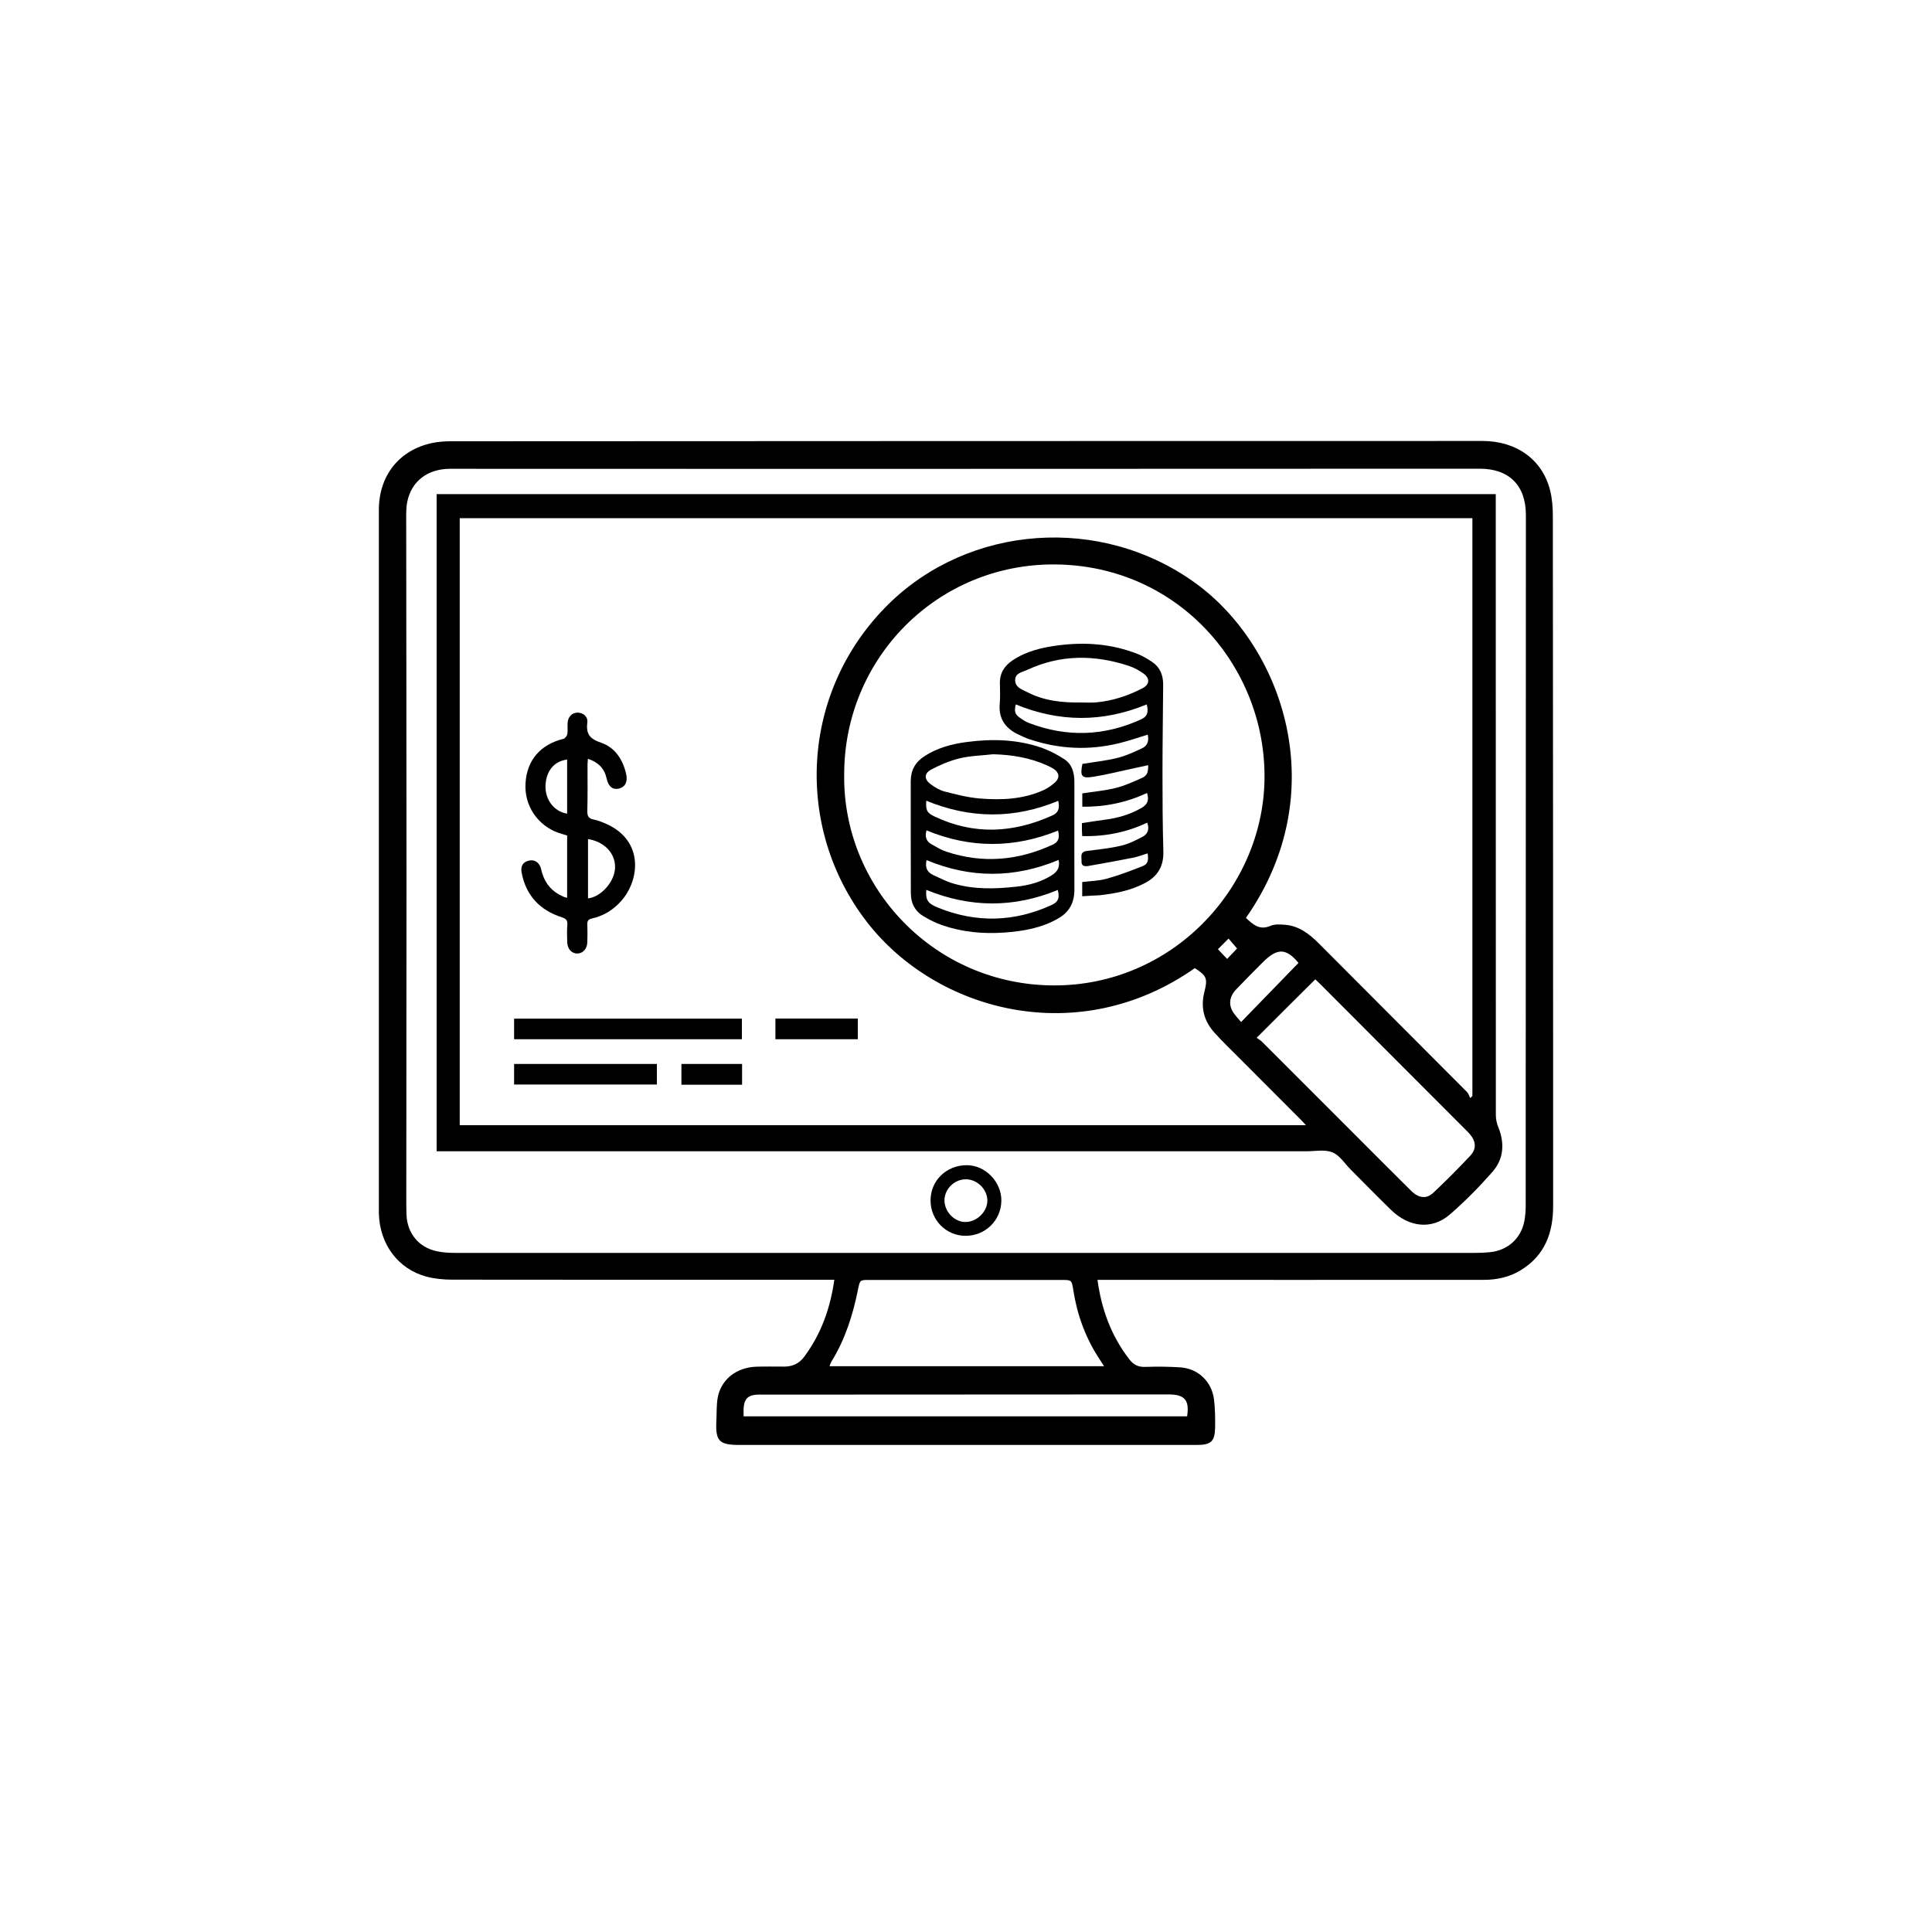 <?xml version="1.0" encoding="utf-8"?>
<!-- Generator: Adobe Illustrator 23.1.1, SVG Export Plug-In . SVG Version: 6.00 Build 0)  -->
<svg version="1.1" id="Laag_1" xmlns="http://www.w3.org/2000/svg" xmlns:xlink="http://www.w3.org/1999/xlink" x="0px" y="0px"
	 viewBox="0 0 200 200" style="enable-background:new 0 0 200 200;" xml:space="preserve">
<g>
	<path d="M76.98,146.62h45.91c0.25-1.66-0.23-2.24-1.82-2.27c-0.07,0-0.13,0-0.19,0c-13.97,0.01-27.94,0.01-41.91,0.02
		c-0.24,0-0.48-0.01-0.71,0.01c-0.82,0.07-1.2,0.45-1.27,1.28C76.96,145.97,76.98,146.27,76.98,146.62 M114.29,141.43
		c-0.2-0.32-0.34-0.54-0.48-0.75c-1.43-2.17-2.3-4.55-2.7-7.11c-0.17-1.07-0.16-1.07-1.22-1.07c-6.64,0-13.28,0-19.92,0
		c-0.93,0-0.95,0-1.14,0.94c-0.53,2.65-1.33,5.2-2.76,7.51c-0.08,0.14-0.13,0.3-0.2,0.48H114.29z M99.98,129.7
		c17.57,0,35.15,0,52.72,0c0.5,0,1-0.02,1.5-0.07c1.86-0.17,3.25-1.41,3.6-3.22c0.1-0.53,0.14-1.08,0.14-1.62
		c0.01-23.82,0.01-47.65,0.02-71.47c0-3.07-1.74-4.81-4.8-4.8c-21.94,0-43.87,0.01-65.81,0.02c-13.58,0-27.16-0.01-40.75-0.01
		c-2.32,0-4,1.27-4.44,3.41c-0.11,0.52-0.11,1.08-0.11,1.62c0.01,12.54,0.03,25.08,0.03,37.62c0,10.98-0.01,21.96-0.02,32.94
		c0,0.55,0,1.1,0.02,1.64c0.08,1.9,1.25,3.35,3.1,3.76c0.67,0.15,1.38,0.18,2.06,0.18C64.83,129.7,82.4,129.7,99.98,129.7
		 M113.61,132.49c0.42,3.07,1.43,5.81,3.3,8.23c0.44,0.57,0.93,0.81,1.66,0.78c1.2-0.04,2.41-0.03,3.62,0.05
		c1.83,0.12,3.25,1.47,3.48,3.3c0.12,0.94,0.13,1.9,0.12,2.86c-0.02,1.51-0.4,1.87-1.91,1.87c-3.62,0-7.25,0-10.87,0
		c-12.15,0-24.3,0-36.45,0c-2.13,0-2.51-0.4-2.4-2.52c0.04-0.78,0-1.57,0.13-2.34c0.33-1.9,1.93-3.17,4-3.24
		c0.95-0.03,1.91-0.01,2.86-0.01c0.87,0,1.55-0.28,2.11-1.03c1.75-2.36,2.69-5.01,3.11-7.96h-0.82c-12.91,0-25.82,0.01-38.73-0.01
		c-0.9,0-1.83-0.09-2.7-0.32c-2.93-0.8-4.82-3.37-4.9-6.53c0-0.13,0-0.26,0-0.39c0-24.15,0-48.3,0-72.45c0-3.56,2.12-6.22,5.56-6.93
		c0.63-0.13,1.29-0.17,1.94-0.17c35.58-0.02,71.17-0.03,106.75-0.03c3.51,0,6.18,1.92,6.99,5.08c0.22,0.87,0.29,1.8,0.29,2.71
		c0.02,23.8,0.03,47.61,0.03,71.41c0,2.79-0.87,5.15-3.4,6.67c-1.17,0.7-2.45,0.97-3.78,0.97c-13.04,0.01-26.08,0-39.12,0H113.61z"
		/>
	<path d="M127.03,99.27c0.39-0.4,0.7-0.74,1.03-1.08c-0.32-0.38-0.6-0.7-0.88-1.03c-0.38,0.38-0.72,0.73-1.1,1.1
		C126.37,98.57,126.68,98.9,127.03,99.27 M134.42,99.68c-1.28-1.53-2.18-1.57-3.67-0.09c-0.94,0.93-1.86,1.87-2.78,2.83
		c-0.72,0.75-0.82,1.62-0.28,2.42c0.23,0.33,0.51,0.63,0.79,0.96C130.47,103.74,132.42,101.73,134.42,99.68 M130.09,107.43
		c0.19,0.14,0.38,0.25,0.54,0.4c3.41,3.4,6.81,6.81,10.21,10.21c1.75,1.75,3.49,3.5,5.25,5.24c0.77,0.76,1.58,0.87,2.3,0.18
		c1.31-1.23,2.58-2.51,3.81-3.82c0.66-0.7,0.6-1.48-0.03-2.22c-0.14-0.16-0.3-0.32-0.45-0.47c-5.02-5.03-10.04-10.07-15.07-15.1
		c-0.18-0.18-0.36-0.34-0.49-0.47C134.13,103.39,132.17,105.35,130.09,107.43 M87.39,80.17c-0.17,11.67,9.31,21.81,21.71,21.84
		c12.22,0.03,21.61-10.04,21.8-21.28c0.2-11.62-8.85-22.21-21.7-22.3C97.08,58.35,87.39,68.08,87.39,80.17 M152.2,113.67
		c0.07-0.07,0.15-0.14,0.22-0.21V53.64H47.59v62.84h87.6c-0.25-0.27-0.41-0.46-0.59-0.63c-2.1-2.1-4.2-4.2-6.3-6.31
		c-0.87-0.88-1.77-1.73-2.59-2.65c-1.07-1.19-1.44-2.59-1.04-4.17c0.36-1.44,0.26-1.69-0.98-2.5c-12.1,8.49-26.76,4.46-33.91-4.73
		c-7.61-9.78-6.97-23.91,2.19-32.94c8.34-8.22,21.98-9.31,31.82-2.16c9.01,6.55,14.31,21.58,5.19,34.63
		c0.72,0.68,1.41,1.32,2.55,0.82c0.43-0.19,0.98-0.14,1.47-0.11c1.45,0.11,2.52,0.93,3.51,1.92c5.12,5.13,10.24,10.26,15.35,15.39
		C152.02,113.2,152.09,113.46,152.2,113.67 M45.2,119.17V51.15h109.64v0.82c0,21.15,0,42.31,0.01,63.46c0,0.42,0.09,0.86,0.25,1.25
		c0.68,1.67,0.57,3.3-0.61,4.64c-1.37,1.56-2.84,3.05-4.41,4.41c-1.84,1.59-4.22,1.34-6.09-0.49c-1.4-1.36-2.76-2.76-4.14-4.14
		c-0.63-0.63-1.16-1.5-1.92-1.81c-0.78-0.32-1.79-0.11-2.7-0.11c-29.68,0-59.36,0-89.04,0H45.2z"/>
	<path d="M97.77,124.25c0,1.18,1.02,2.25,2.16,2.25c1.18,0.01,2.29-1.07,2.28-2.22c0-1.16-1.05-2.2-2.22-2.2
		C98.81,122.07,97.78,123.08,97.77,124.25 M96.33,124.25c0.01-2.06,1.66-3.64,3.77-3.63c1.91,0.01,3.58,1.73,3.56,3.68
		c-0.02,2.04-1.68,3.65-3.73,3.63C97.92,127.92,96.32,126.28,96.33,124.25"/>
	<path d="M58.71,84.23v-5.6c-1.37,0.17-2.2,1.2-2.24,2.75C56.44,82.8,57.37,84.02,58.71,84.23 M60.87,86.86V93
		c1.37-0.15,2.76-1.74,2.8-3.18C63.72,88.36,62.58,87.13,60.87,86.86 M58.71,92.94v-6.45c-0.33-0.1-0.64-0.18-0.94-0.29
		c-2.15-0.78-3.51-2.84-3.37-5.11c0.14-2.4,1.54-4.02,3.94-4.61c0.17-0.04,0.36-0.32,0.39-0.5c0.06-0.38,0-0.78,0.03-1.17
		c0.05-0.62,0.47-1.04,1.03-1.04c0.57,0,1.09,0.41,1.01,1.03c-0.15,1.17,0.25,1.69,1.41,2.08c1.45,0.49,2.27,1.74,2.61,3.25
		c0.18,0.79-0.1,1.34-0.73,1.5c-0.64,0.16-1.11-0.19-1.29-1.03c-0.23-1.05-0.87-1.7-1.94-2.05c-0.01,0.23-0.04,0.41-0.04,0.6
		c0,1.6,0.02,3.21-0.02,4.81c-0.01,0.53,0.13,0.78,0.67,0.88c0.46,0.09,0.91,0.28,1.34,0.47c3.86,1.76,3.4,5.78,1.53,7.92
		c-0.82,0.94-1.84,1.58-3.06,1.85c-0.38,0.08-0.49,0.25-0.48,0.61c0.02,0.61,0.02,1.21,0,1.82c-0.01,0.7-0.44,1.18-1.03,1.2
		c-0.58,0.01-1.03-0.47-1.05-1.17c-0.02-0.61-0.04-1.22,0.01-1.82c0.03-0.46-0.14-0.62-0.56-0.76c-2.3-0.74-3.74-2.27-4.18-4.68
		c-0.11-0.64,0.17-1.04,0.72-1.18c0.58-0.15,1.05,0.12,1.26,0.71c0.06,0.18,0.09,0.38,0.15,0.57c0.35,1.15,1.07,1.96,2.18,2.43
		C58.43,92.88,58.54,92.9,58.71,92.94"/>
</g>
<rect x="53.22" y="105.45" width="23.58" height="2.13"/>
<rect x="53.22" y="110.14" width="14.78" height="2.13"/>
<rect x="80.27" y="105.44" width="8.53" height="2.14"/>
<rect x="70.54" y="110.14" width="6.28" height="2.15"/>
<g>
	<path d="M109.5,92.13c-4.56,1.88-9.08,1.84-13.61-0.01c-0.08,1.02,0.12,1.4,1.19,1.83c3.98,1.62,7.94,1.51,11.84-0.29
		C109.56,93.36,109.71,92.92,109.5,92.13 M95.91,85.96c-0.19,0.69-0.01,1.15,0.54,1.45c0.49,0.27,0.98,0.58,1.5,0.75
		c3.77,1.26,7.46,0.93,11.04-0.73c0.58-0.27,0.73-0.69,0.54-1.45C105.02,87.81,100.49,87.85,95.91,85.96 M109.55,82.9
		c-4.54,1.89-9.1,1.87-13.66-0.01c-0.07,0.99,0.06,1.26,0.85,1.63c4.09,1.95,8.16,1.72,12.21-0.11
		C109.56,84.14,109.72,83.68,109.55,82.9 M109.59,89.02c-4.61,1.92-9.15,1.9-13.67,0.02c-0.19,0.79,0.08,1.26,0.68,1.54
		c0.68,0.32,1.36,0.67,2.08,0.88c2.14,0.63,4.32,0.57,6.51,0.33c1.32-0.14,2.59-0.48,3.73-1.21
		C109.44,90.24,109.75,89.8,109.59,89.02 M102.82,78.08c-1.16,0.13-2.35,0.15-3.47,0.42c-1.03,0.25-2.04,0.68-2.98,1.18
		c-0.72,0.39-0.7,1.01-0.03,1.5c0.43,0.31,0.92,0.62,1.42,0.75c1.21,0.31,2.44,0.63,3.67,0.73c2.23,0.18,4.47,0.09,6.56-0.85
		c0.44-0.2,0.87-0.49,1.23-0.82c0.52-0.48,0.43-1.02-0.15-1.4c-0.22-0.14-0.45-0.25-0.69-0.36
		C106.62,78.44,104.76,78.13,102.82,78.08 M94.28,86.6c0-1.91,0-3.82,0-5.72c0-1.13,0.45-1.97,1.42-2.6
		c1.33-0.86,2.8-1.26,4.33-1.46c2.67-0.36,5.33-0.29,7.89,0.62c0.78,0.28,1.54,0.69,2.24,1.14c0.84,0.54,1.06,1.44,1.06,2.39
		c0,3.71-0.01,7.42,0,11.12c0,1.3-0.48,2.29-1.63,2.96c-1.75,1.03-3.69,1.35-5.66,1.49c-2.18,0.15-4.33-0.05-6.41-0.77
		c-0.67-0.23-1.31-0.56-1.92-0.92c-0.89-0.53-1.31-1.35-1.31-2.39C94.28,90.5,94.28,88.55,94.28,86.6"/>
	<path d="M118.71,72.92c-4.55,1.88-9.06,1.85-13.56,0c-0.17,0.75-0.09,1.02,0.45,1.4c0.3,0.21,0.62,0.42,0.96,0.54
		c3.9,1.48,7.75,1.34,11.54-0.38C118.77,74.18,118.92,73.74,118.71,72.92 M111.9,72.72c0.52,0,1.04,0.04,1.56-0.01
		c1.7-0.15,3.3-0.68,4.81-1.46c0.75-0.39,0.79-1.04,0.1-1.53c-0.45-0.32-0.96-0.6-1.49-0.78c-3.56-1.18-7.1-1.2-10.55,0.41
		c-0.5,0.23-1.24,0.31-1.24,1.06c0,0.74,0.69,0.96,1.21,1.22C108.05,72.55,109.96,72.75,111.9,72.72 M112.03,92.78v-1.47
		c0.85-0.11,1.73-0.12,2.55-0.35c1.26-0.35,2.49-0.82,3.71-1.3c0.53-0.21,0.63-0.58,0.51-1.32c-0.49,0.15-0.97,0.34-1.46,0.44
		c-1.57,0.31-3.14,0.6-4.71,0.87c-0.35,0.06-0.7-0.01-0.67-0.47c0.03-0.42-0.22-1,0.55-1.09c1.18-0.15,2.37-0.27,3.53-0.54
		c0.78-0.18,1.54-0.56,2.26-0.94c0.52-0.28,0.71-0.79,0.46-1.45c-2.14,1.01-4.36,1.45-6.73,1.39c-0.01-0.25-0.03-0.46-0.03-0.67
		c0-0.19,0-0.39,0-0.67c0.81-0.12,1.61-0.26,2.42-0.36c1.32-0.17,2.58-0.54,3.74-1.21c0.63-0.36,0.82-0.81,0.58-1.55
		c-2.11,0.98-4.33,1.45-6.7,1.42v-1.38c1.17-0.18,2.34-0.28,3.46-0.56c0.93-0.23,1.83-0.65,2.72-1.04c0.52-0.23,0.65-0.56,0.64-1.32
		c-0.38,0.08-0.74,0.16-1.11,0.24c-1.52,0.32-3.03,0.71-4.56,0.96c-1.23,0.2-1.4-0.05-1.14-1.33c1.21-0.2,2.44-0.33,3.62-0.62
		c0.89-0.22,1.75-0.62,2.58-1.01c0.55-0.26,0.71-0.78,0.56-1.4c-1.01,0.31-1.98,0.65-2.98,0.89c-3.11,0.76-6.19,0.61-9.22-0.4
		c-0.45-0.15-0.88-0.35-1.31-0.56c-1.26-0.64-1.93-1.62-1.81-3.09c0.06-0.71,0.04-1.43,0.02-2.14c-0.03-1.06,0.46-1.82,1.31-2.39
		c1.43-0.96,3.04-1.33,4.71-1.55c2.82-0.37,5.58-0.16,8.24,0.89c0.52,0.2,1.01,0.5,1.48,0.81c0.83,0.55,1.16,1.37,1.16,2.34
		c-0.02,3.04-0.07,6.07-0.07,9.11c0,2.73,0.01,5.46,0.09,8.19c0.04,1.52-0.58,2.56-1.9,3.26c-1.49,0.79-3.09,1.09-4.73,1.27
		C113.23,92.71,112.66,92.73,112.03,92.78"/>
</g>
</svg>
